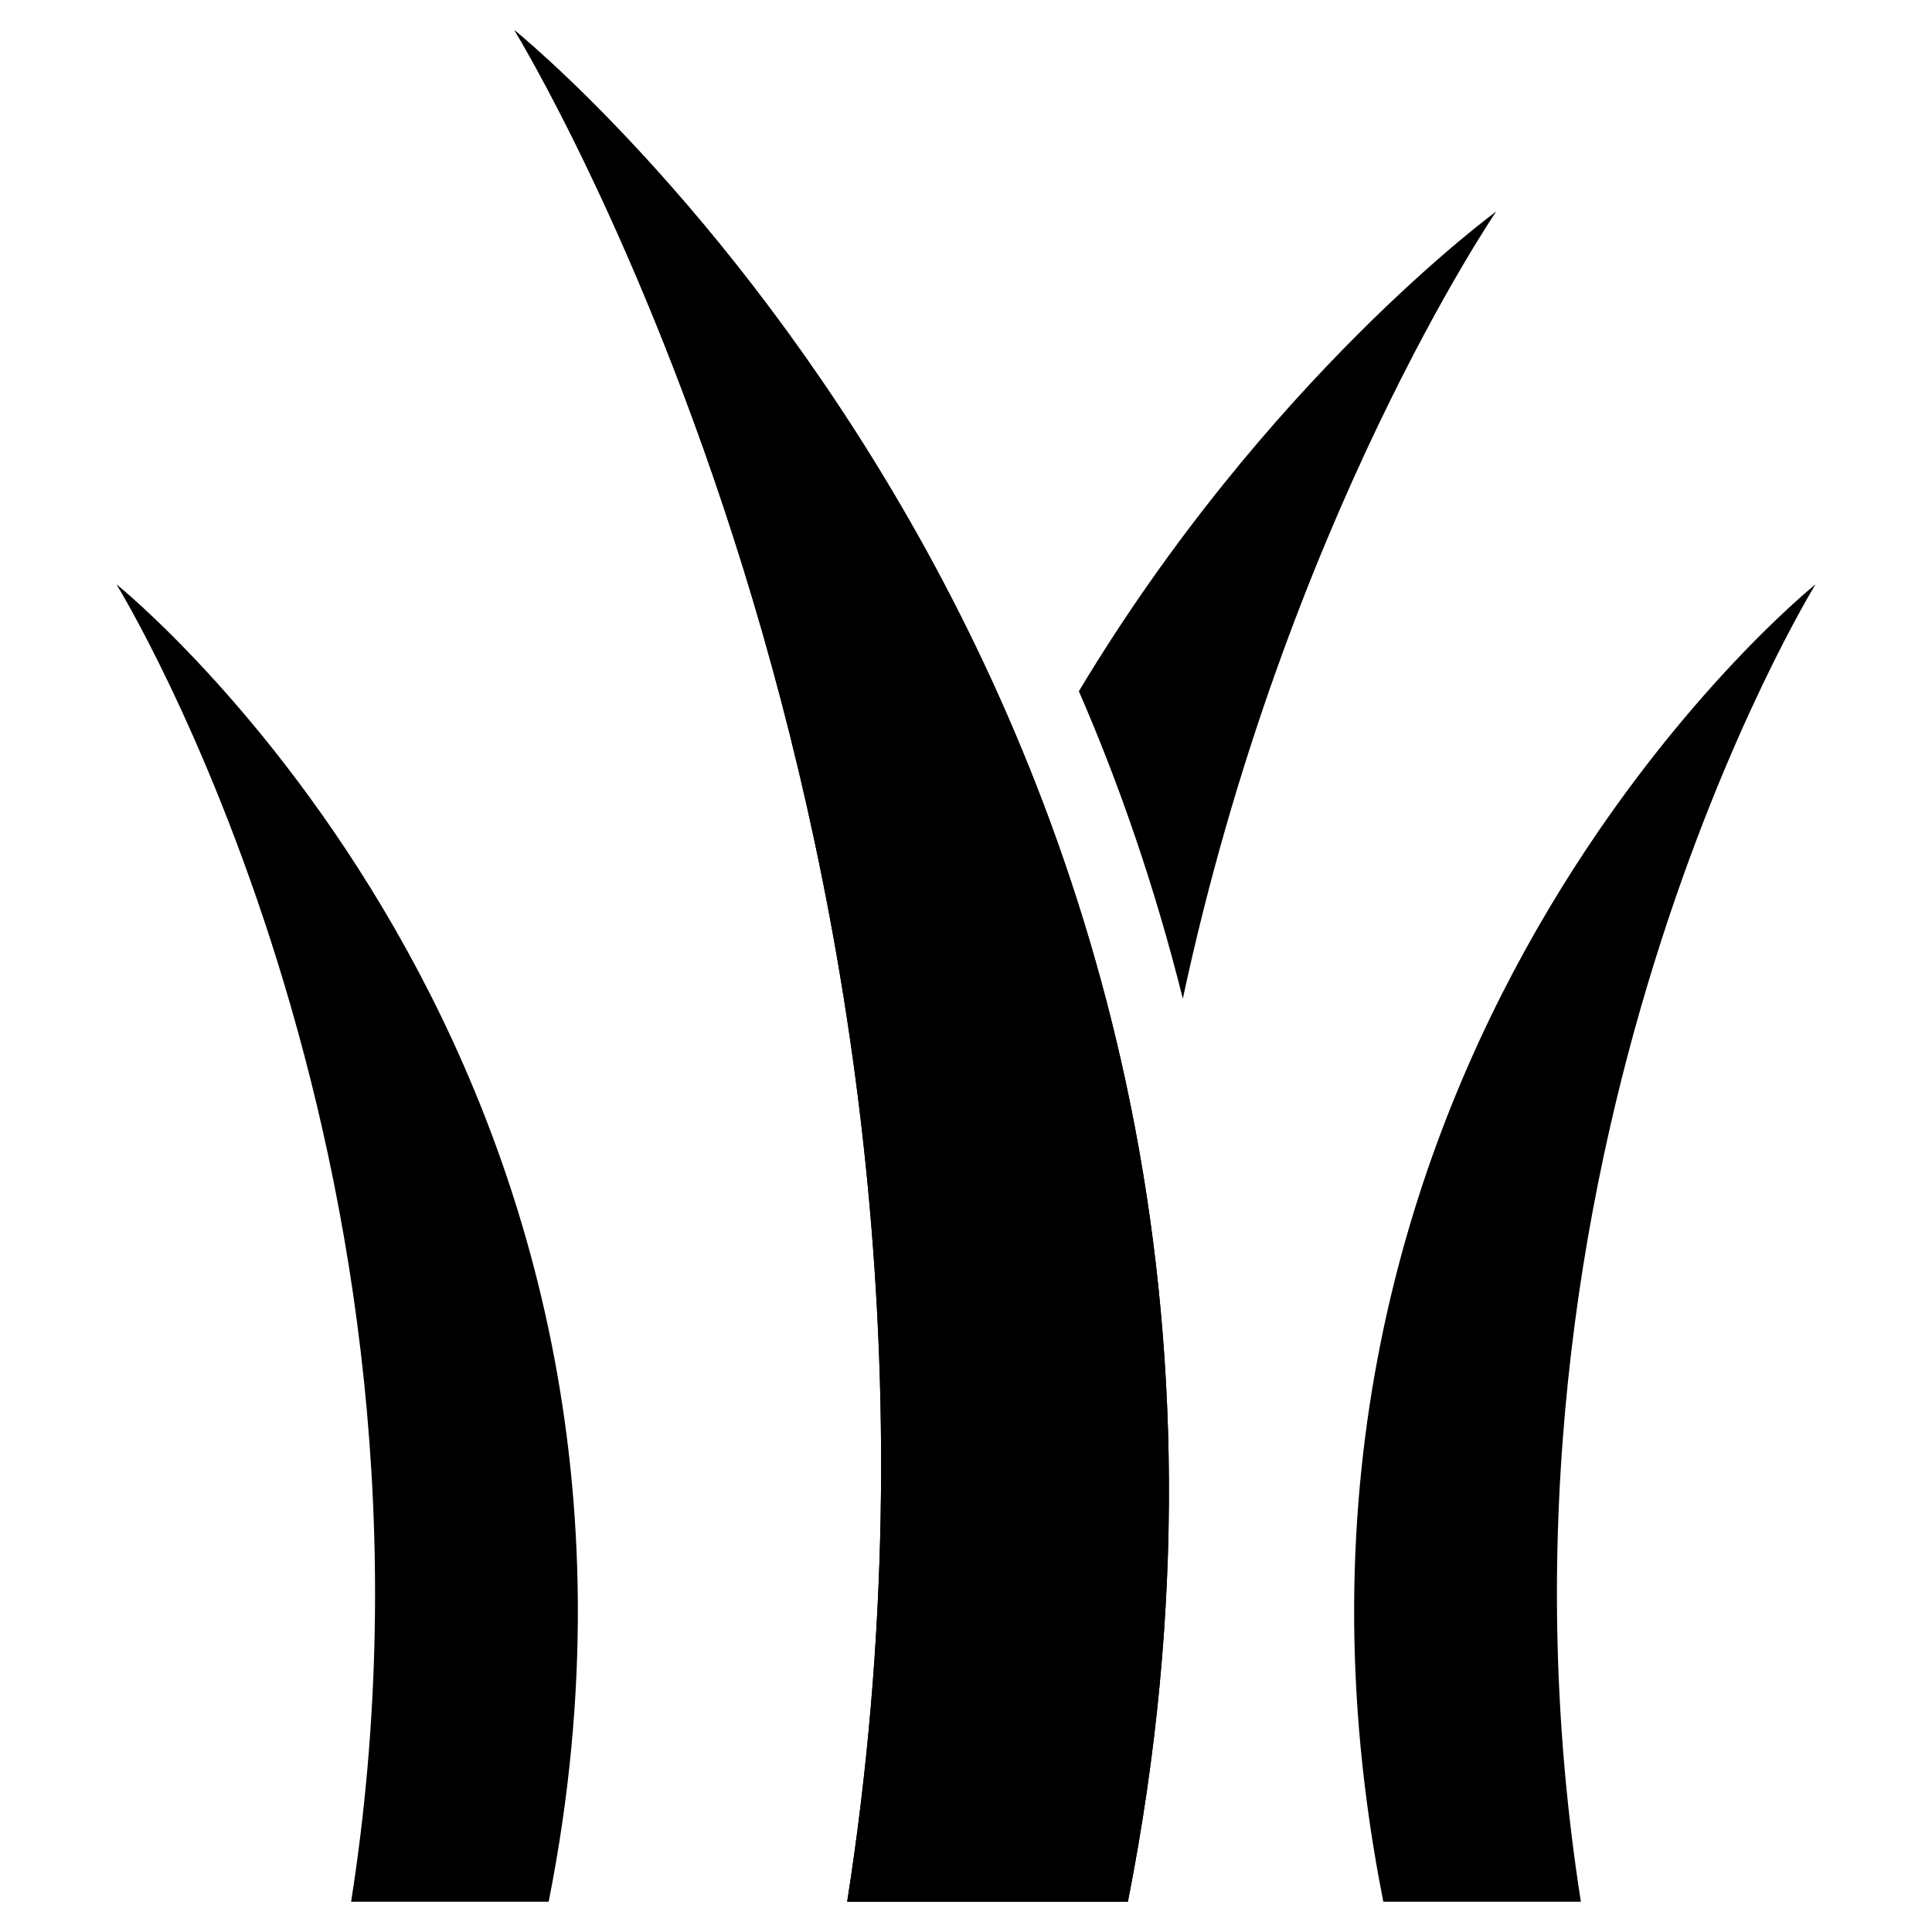 <?xml version="1.0" encoding="UTF-8"?>
<!-- Uploaded to: ICON Repo, www.svgrepo.com, Generator: ICON Repo Mixer Tools -->
<svg fill="#000000" width="800px" height="800px" version="1.1" viewBox="144 144 512 512" xmlns="http://www.w3.org/2000/svg">
 <g>
  <path d="m368.51 647.97c44.082-281.03-88.168-495.94-88.168-495.94s224.75 180.66 162.56 495.94z"/>
  <path d="m562.95 647.97c-31.094-197.98 62.188-349.12 62.188-349.12s-158.62 127.13-114.54 349.12z"/>
  <path d="m237.05 647.97c31.094-197.98-62.188-349.12-62.188-349.12s158.62 127.13 114.54 349.12z"/>
  <path d="m368.51 647.97c44.082-281.03-88.168-495.94-88.168-495.94s224.75 180.66 162.56 495.94z"/>
  <path d="m457.46 408.66c27.16-126.74 83.051-208.61 83.051-208.61 0 0.004-61.008 44.48-110.6 127.14 10.625 24.402 20.07 51.559 27.551 81.473z"/>
 </g>
</svg>
